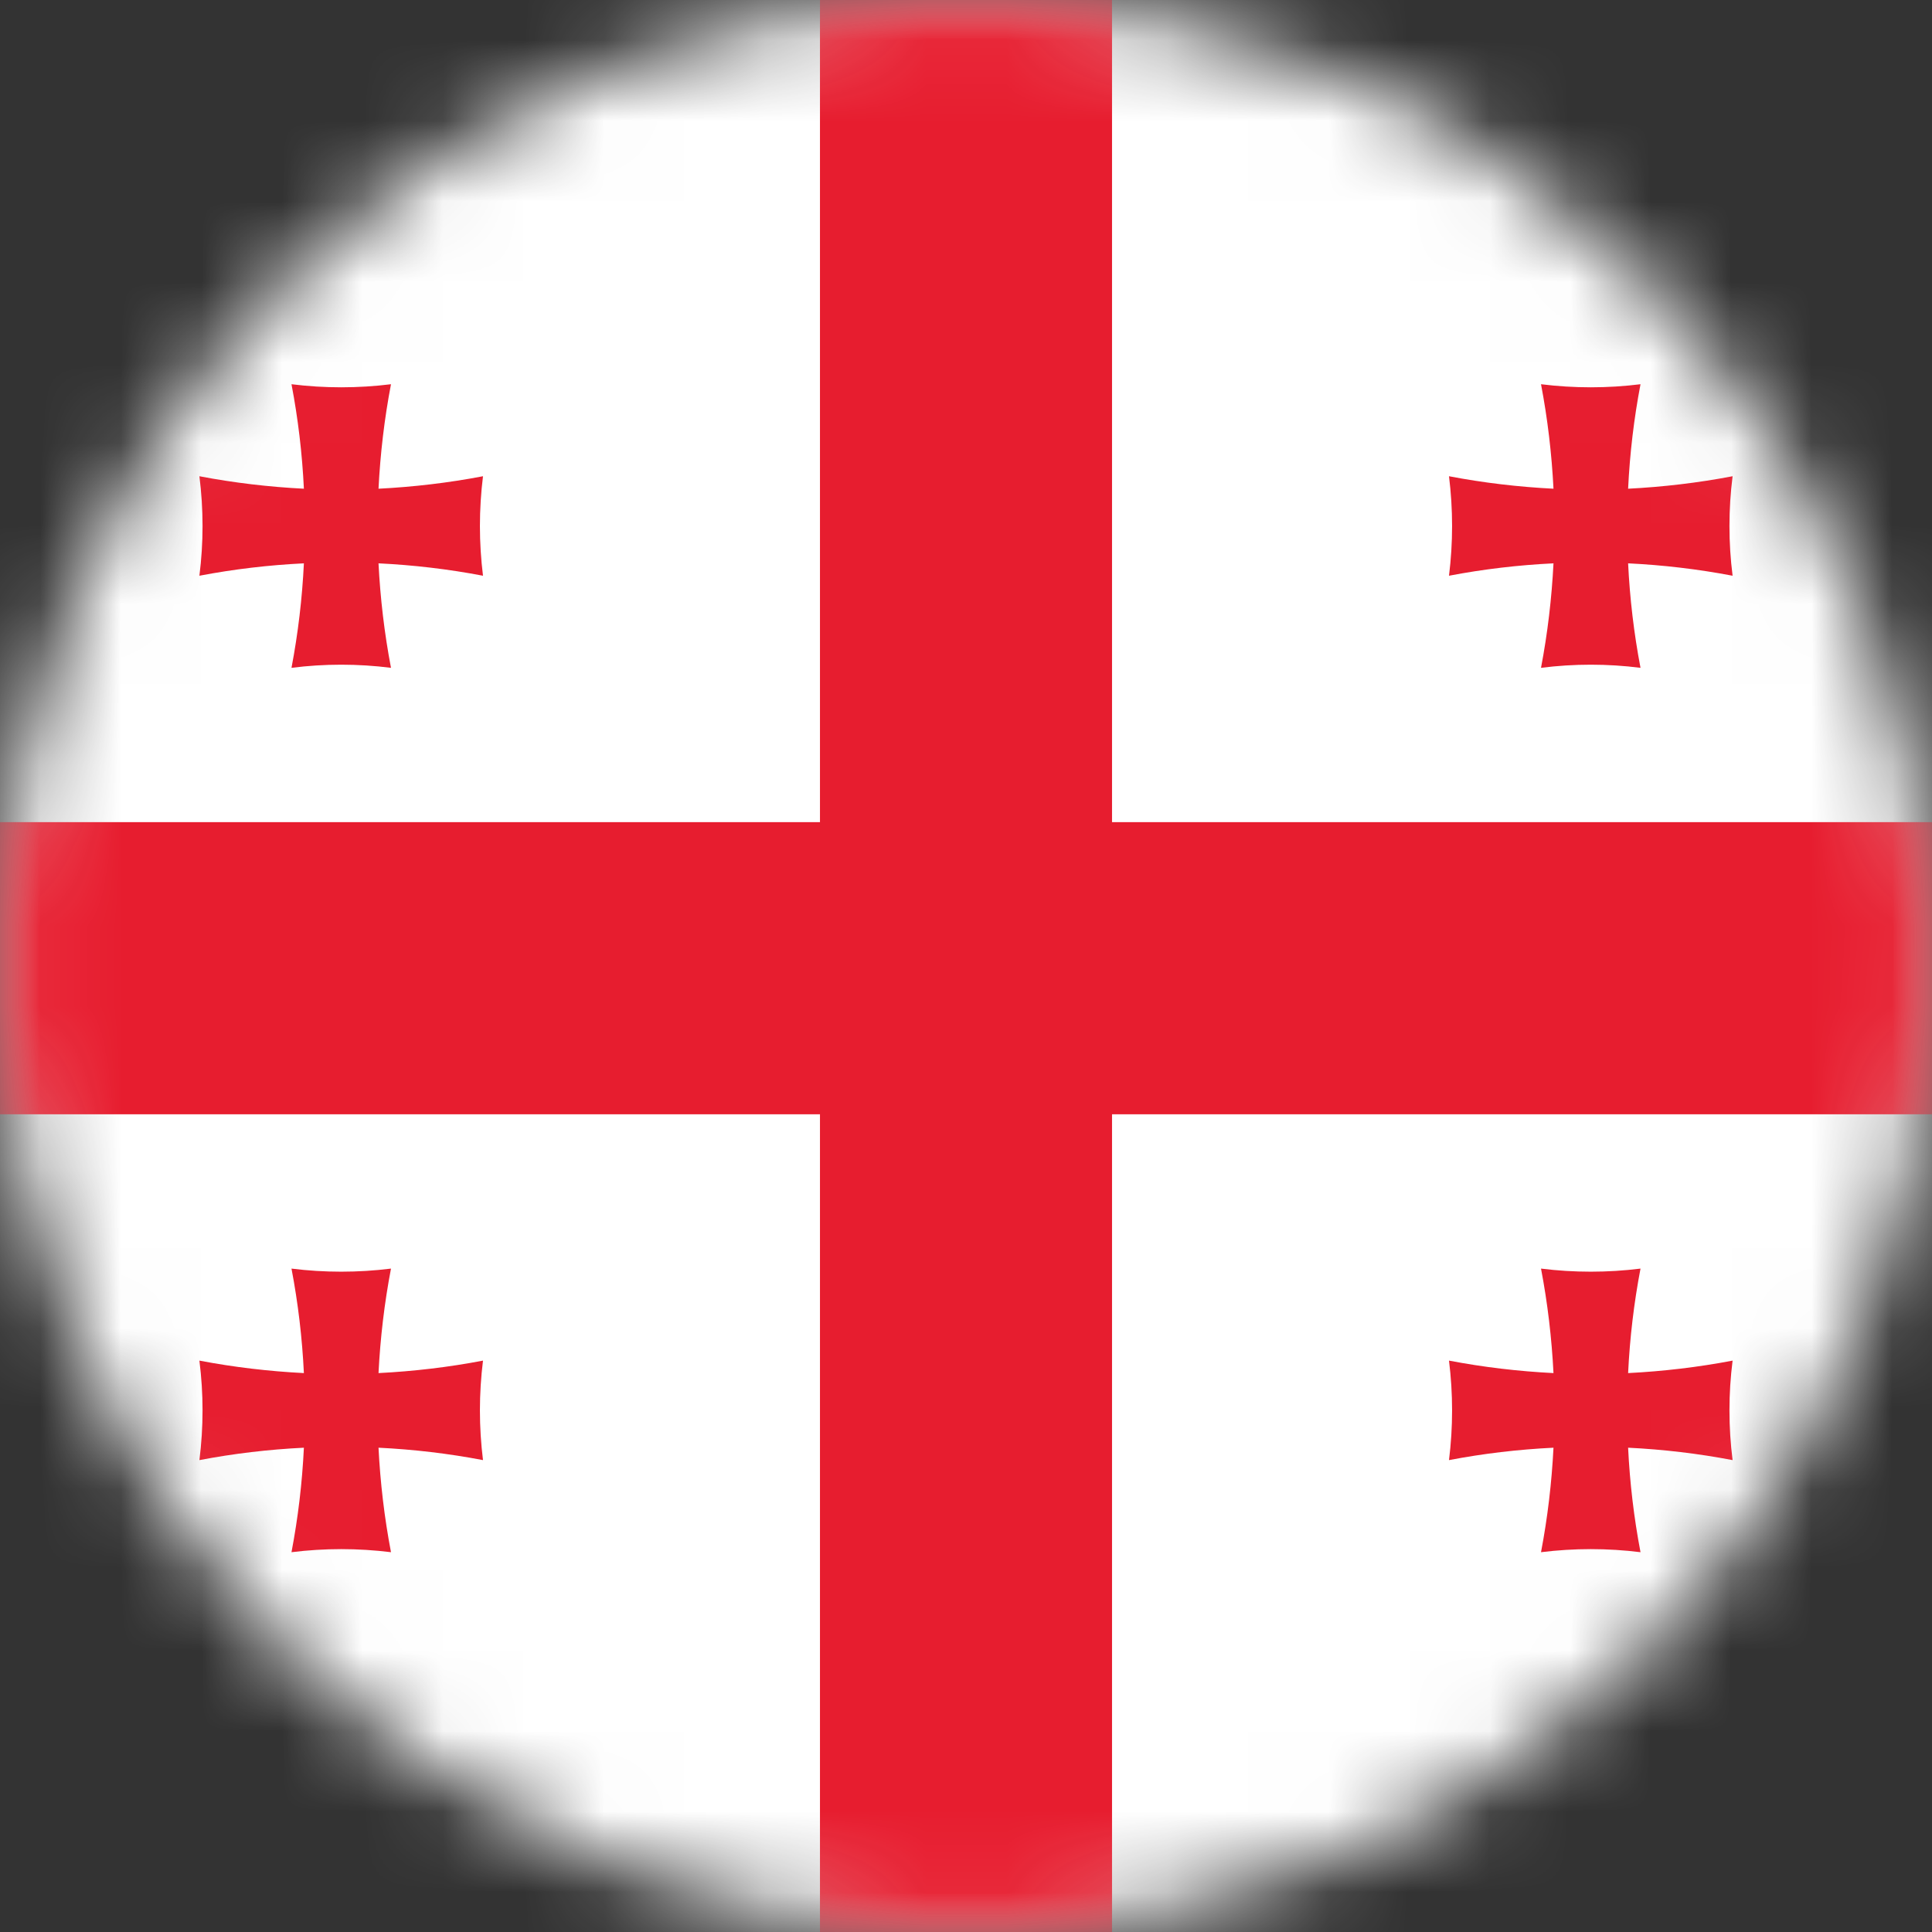 <svg width="24" height="24" viewBox="0 0 24 24" fill="none" xmlns="http://www.w3.org/2000/svg">
<rect x="0" y="0" width="24" height="24" fill="#333333" stroke="none"/>
<g clip-path="url(#clip0_191_575)">
<mask id="mask0_191_575" style="mask-type:luminance" maskUnits="userSpaceOnUse" x="0" y="0" width="24" height="24">
<path d="M12 24C18.627 24 24 18.627 24 12C24 5.373 18.627 0 12 0C5.373 0 0 5.373 0 12C0 18.627 5.373 24 12 24Z" fill="white"/>
</mask>
<g mask="url(#mask0_191_575)">
<path d="M-1.608 -1.608H25.608V25.608H-1.608V-1.608Z" fill="white"/>
</g>
<mask id="mask1_191_575" style="mask-type:luminance" maskUnits="userSpaceOnUse" x="0" y="0" width="24" height="24">
<path d="M12 24C18.627 24 24 18.627 24 12C24 5.373 18.627 0 12 0C5.373 0 0 5.373 0 12C0 18.627 5.373 24 12 24Z" fill="white"/>
</mask>
<g mask="url(#mask1_191_575)">
<path d="M10.186 -1.608V10.213H-1.608V13.842H10.186V25.608H13.814V13.842H25.608V10.213H13.814V-1.608H10.186Z" fill="#E71D2F"/>
</g>
<mask id="mask2_191_575" style="mask-type:luminance" maskUnits="userSpaceOnUse" x="0" y="0" width="24" height="24">
<path d="M12 24C18.627 24 24 18.627 24 12C24 5.373 18.627 0 12 0C5.373 0 0 5.373 0 12C0 18.627 5.373 24 12 24Z" fill="white"/>
</mask>
<g mask="url(#mask2_191_575)">
<path d="M6 5.916C5.571 5.998 5.137 6.049 4.702 6.071C4.724 5.636 4.775 5.202 4.857 4.773C4.446 4.824 4.031 4.824 3.621 4.773C3.703 5.202 3.754 5.636 3.775 6.071C3.341 6.049 2.907 5.998 2.477 5.916C2.529 6.327 2.529 6.742 2.477 7.152C2.907 7.07 3.341 7.019 3.775 6.998C3.754 7.432 3.703 7.866 3.621 8.296C4.031 8.244 4.446 8.244 4.857 8.296C4.775 7.866 4.724 7.432 4.702 6.998C5.137 7.019 5.571 7.07 6 7.152C5.949 6.742 5.949 6.327 6 5.916Z" fill="#E71D2F"/>
</g>
<mask id="mask3_191_575" style="mask-type:luminance" maskUnits="userSpaceOnUse" x="0" y="0" width="24" height="24">
<path d="M12 24C18.627 24 24 18.627 24 12C24 5.373 18.627 0 12 0C5.373 0 0 5.373 0 12C0 18.627 5.373 24 12 24Z" fill="white"/>
</mask>
<g mask="url(#mask3_191_575)">
<path d="M21.523 16.902C21.093 16.984 20.659 17.035 20.225 17.057C20.246 16.622 20.297 16.188 20.379 15.759C19.969 15.81 19.554 15.81 19.143 15.759C19.225 16.188 19.276 16.622 19.298 17.057C18.863 17.035 18.429 16.984 18 16.902C18.051 17.313 18.051 17.728 18 18.138C18.429 18.056 18.863 18.005 19.298 17.984C19.276 18.419 19.225 18.852 19.143 19.282C19.554 19.231 19.969 19.231 20.379 19.282C20.297 18.852 20.246 18.419 20.225 17.984C20.659 18.005 21.093 18.056 21.523 18.138C21.471 17.728 21.471 17.313 21.523 16.902Z" fill="#E71D2F"/>
</g>
<mask id="mask4_191_575" style="mask-type:luminance" maskUnits="userSpaceOnUse" x="0" y="0" width="24" height="24">
<path d="M12 24C18.627 24 24 18.627 24 12C24 5.373 18.627 0 12 0C5.373 0 0 5.373 0 12C0 18.627 5.373 24 12 24Z" fill="white"/>
</mask>
<g mask="url(#mask4_191_575)">
<path d="M21.523 5.916C21.093 5.998 20.659 6.049 20.225 6.071C20.246 5.636 20.297 5.202 20.379 4.773C19.969 4.824 19.554 4.824 19.143 4.773C19.225 5.202 19.276 5.636 19.298 6.071C18.863 6.049 18.429 5.998 18 5.916C18.051 6.327 18.051 6.742 18 7.152C18.429 7.07 18.863 7.019 19.298 6.998C19.276 7.432 19.225 7.866 19.143 8.296C19.554 8.244 19.969 8.244 20.379 8.296C20.297 7.866 20.246 7.432 20.225 6.998C20.659 7.019 21.093 7.07 21.523 7.152C21.471 6.742 21.471 6.327 21.523 5.916Z" fill="#E71D2F"/>
</g>
<mask id="mask5_191_575" style="mask-type:luminance" maskUnits="userSpaceOnUse" x="0" y="0" width="24" height="24">
<path d="M12 24C18.627 24 24 18.627 24 12C24 5.373 18.627 0 12 0C5.373 0 0 5.373 0 12C0 18.627 5.373 24 12 24Z" fill="white"/>
</mask>
<g mask="url(#mask5_191_575)">
<path d="M6 16.902C5.571 16.984 5.137 17.035 4.702 17.057C4.724 16.622 4.775 16.188 4.857 15.759C4.446 15.81 4.031 15.81 3.621 15.759C3.703 16.188 3.754 16.622 3.775 17.057C3.341 17.035 2.907 16.984 2.477 16.902C2.529 17.313 2.529 17.728 2.477 18.138C2.907 18.056 3.341 18.005 3.775 17.984C3.754 18.419 3.703 18.852 3.621 19.282C4.031 19.231 4.446 19.231 4.857 19.282C4.775 18.852 4.724 18.419 4.702 17.984C5.137 18.005 5.571 18.056 6 18.138C5.949 17.728 5.949 17.313 6 16.902Z" fill="#E71D2F"/>
</g>
</g>
<defs>
<clipPath id="clip0_191_575">
<rect width="24" height="24" fill="white"/>
</clipPath>
</defs>
</svg>
